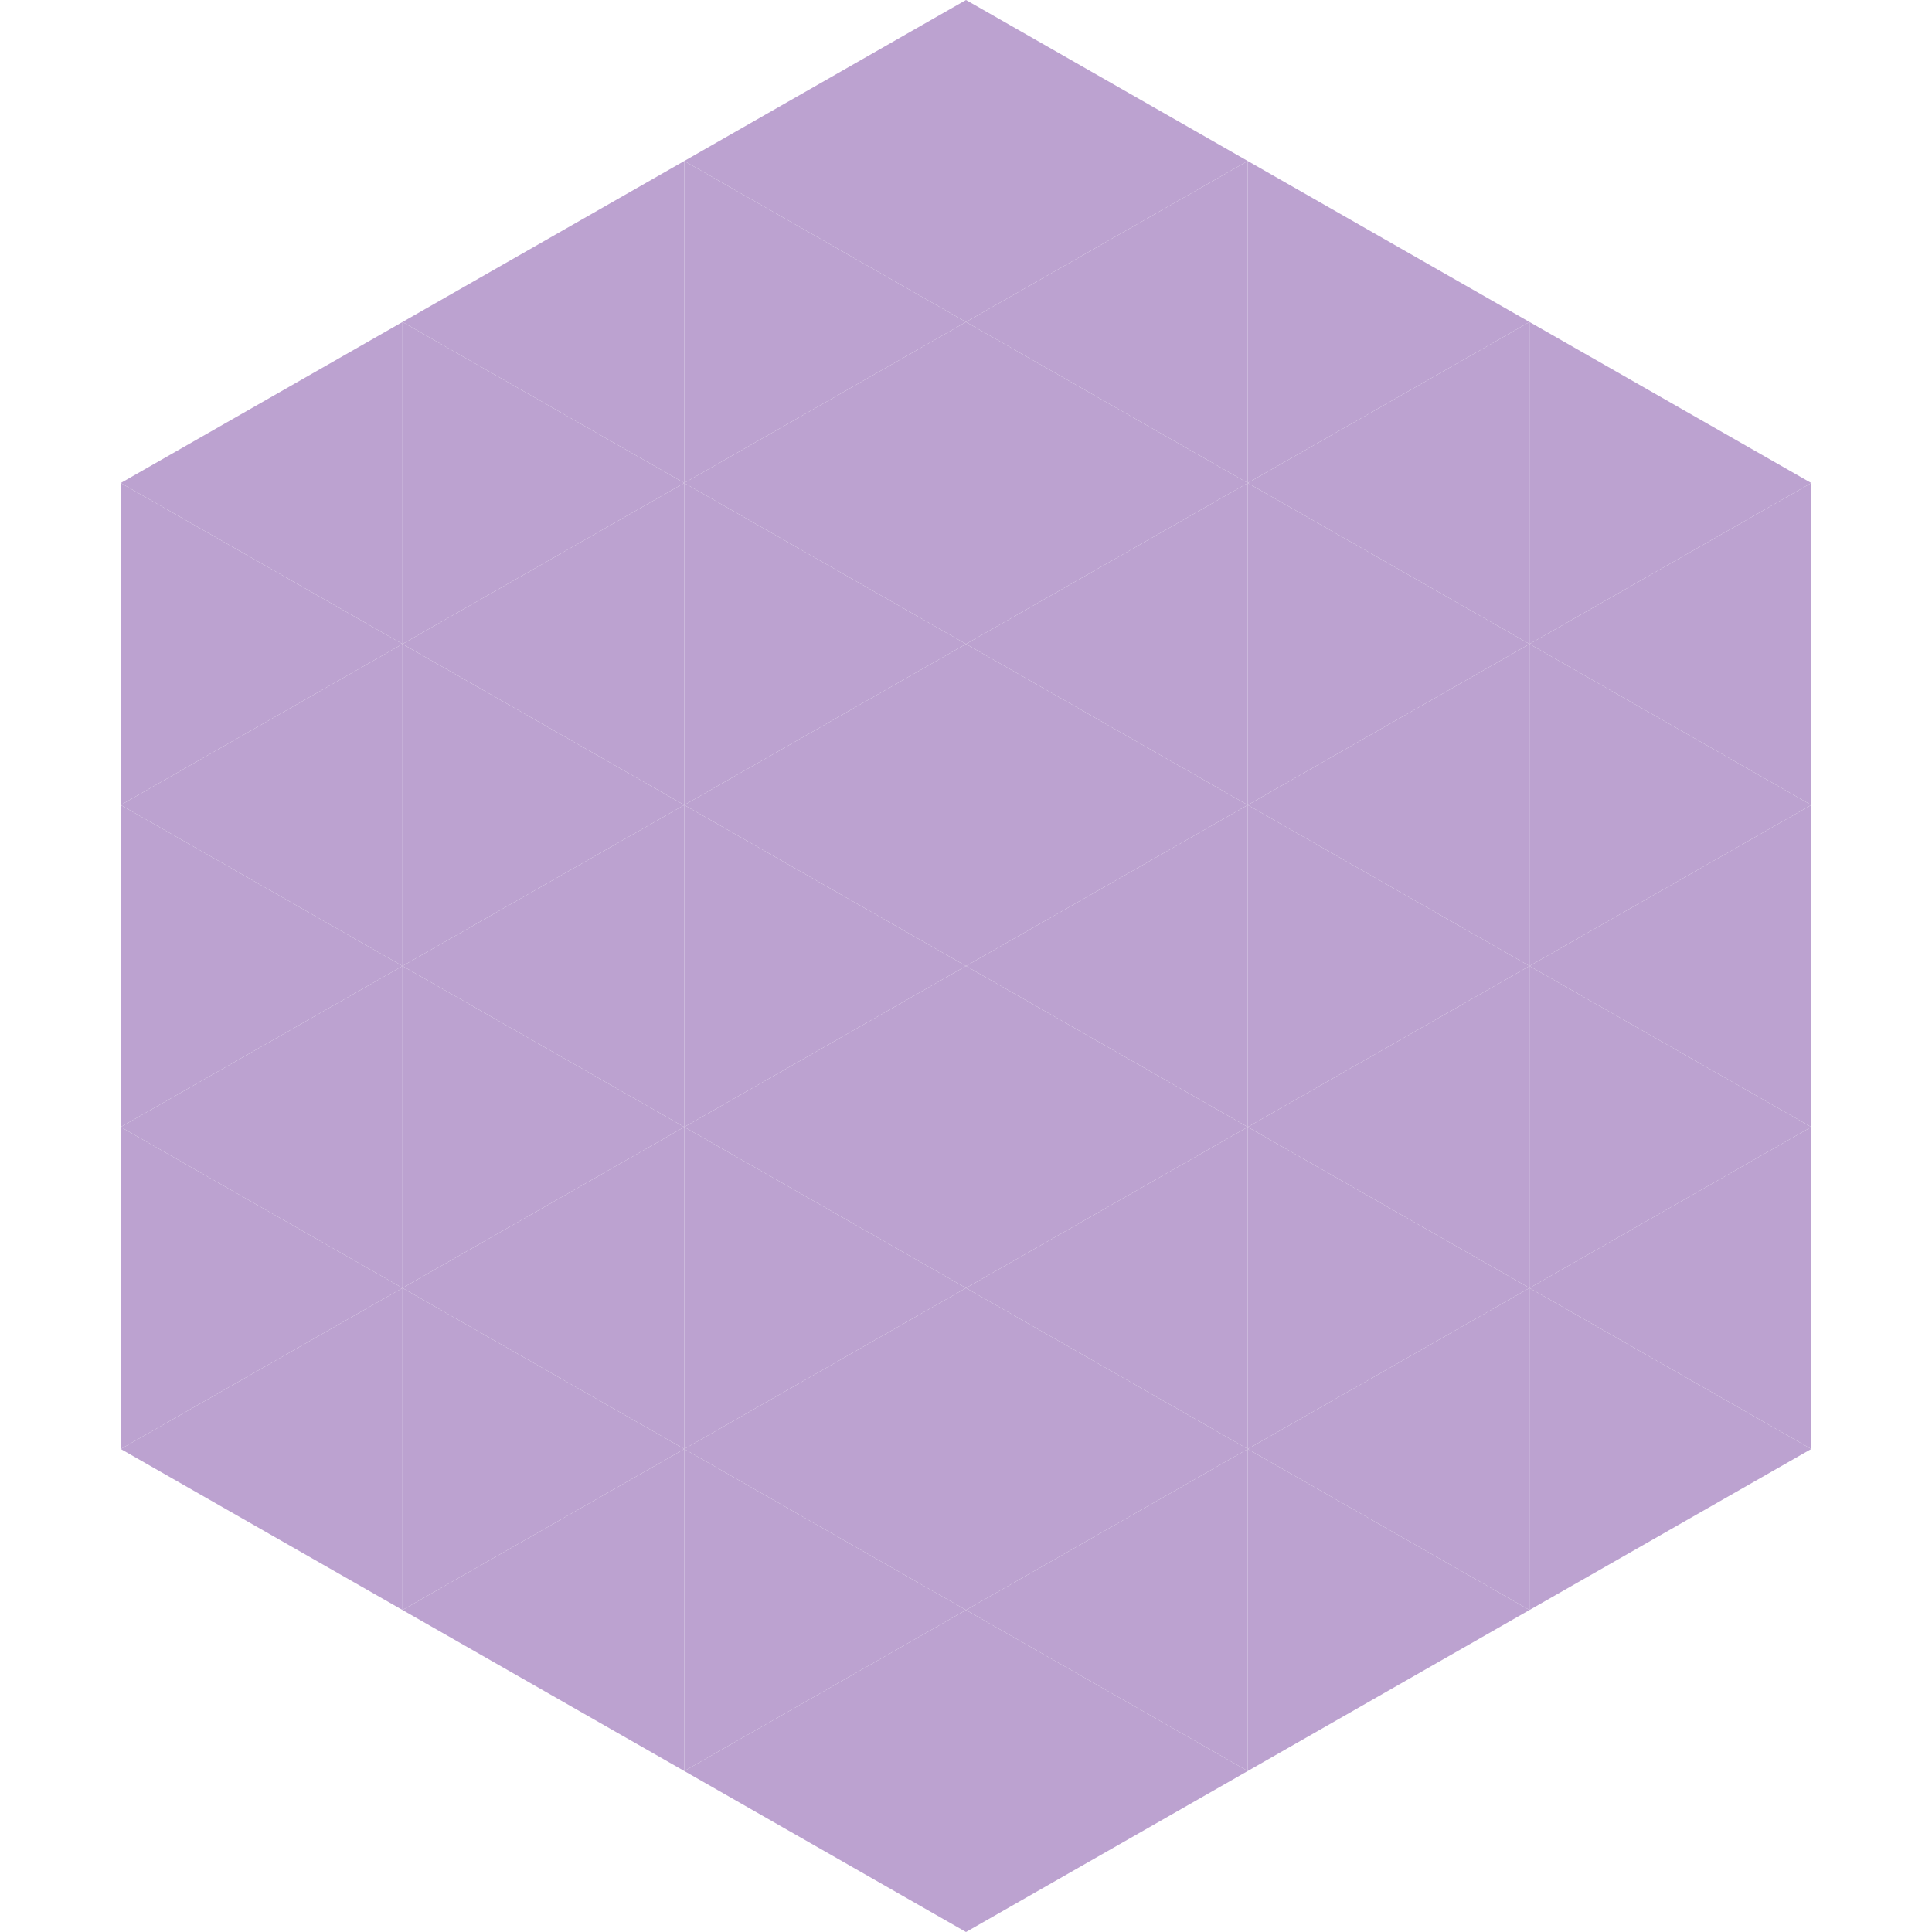 <?xml version="1.0"?>
<!-- Generated by SVGo -->
<svg width="240" height="240"
     xmlns="http://www.w3.org/2000/svg"
     xmlns:xlink="http://www.w3.org/1999/xlink">
<polygon points="50,40 15,60 50,80" style="fill:rgb(188,162,208)" />
<polygon points="190,40 225,60 190,80" style="fill:rgb(188,162,208)" />
<polygon points="15,60 50,80 15,100" style="fill:rgb(188,162,208)" />
<polygon points="225,60 190,80 225,100" style="fill:rgb(188,162,208)" />
<polygon points="50,80 15,100 50,120" style="fill:rgb(188,162,208)" />
<polygon points="190,80 225,100 190,120" style="fill:rgb(188,162,208)" />
<polygon points="15,100 50,120 15,140" style="fill:rgb(188,162,208)" />
<polygon points="225,100 190,120 225,140" style="fill:rgb(188,162,208)" />
<polygon points="50,120 15,140 50,160" style="fill:rgb(188,162,208)" />
<polygon points="190,120 225,140 190,160" style="fill:rgb(188,162,208)" />
<polygon points="15,140 50,160 15,180" style="fill:rgb(188,162,208)" />
<polygon points="225,140 190,160 225,180" style="fill:rgb(188,162,208)" />
<polygon points="50,160 15,180 50,200" style="fill:rgb(188,162,208)" />
<polygon points="190,160 225,180 190,200" style="fill:rgb(188,162,208)" />
<polygon points="15,180 50,200 15,220" style="fill:rgb(255,255,255); fill-opacity:0" />
<polygon points="225,180 190,200 225,220" style="fill:rgb(255,255,255); fill-opacity:0" />
<polygon points="50,0 85,20 50,40" style="fill:rgb(255,255,255); fill-opacity:0" />
<polygon points="190,0 155,20 190,40" style="fill:rgb(255,255,255); fill-opacity:0" />
<polygon points="85,20 50,40 85,60" style="fill:rgb(188,162,208)" />
<polygon points="155,20 190,40 155,60" style="fill:rgb(188,162,208)" />
<polygon points="50,40 85,60 50,80" style="fill:rgb(188,162,208)" />
<polygon points="190,40 155,60 190,80" style="fill:rgb(188,162,208)" />
<polygon points="85,60 50,80 85,100" style="fill:rgb(188,162,208)" />
<polygon points="155,60 190,80 155,100" style="fill:rgb(188,162,208)" />
<polygon points="50,80 85,100 50,120" style="fill:rgb(188,162,208)" />
<polygon points="190,80 155,100 190,120" style="fill:rgb(188,162,208)" />
<polygon points="85,100 50,120 85,140" style="fill:rgb(188,162,208)" />
<polygon points="155,100 190,120 155,140" style="fill:rgb(188,162,208)" />
<polygon points="50,120 85,140 50,160" style="fill:rgb(188,162,208)" />
<polygon points="190,120 155,140 190,160" style="fill:rgb(188,162,208)" />
<polygon points="85,140 50,160 85,180" style="fill:rgb(188,162,208)" />
<polygon points="155,140 190,160 155,180" style="fill:rgb(188,162,208)" />
<polygon points="50,160 85,180 50,200" style="fill:rgb(188,162,208)" />
<polygon points="190,160 155,180 190,200" style="fill:rgb(188,162,208)" />
<polygon points="85,180 50,200 85,220" style="fill:rgb(188,162,208)" />
<polygon points="155,180 190,200 155,220" style="fill:rgb(188,162,208)" />
<polygon points="120,0 85,20 120,40" style="fill:rgb(188,162,208)" />
<polygon points="120,0 155,20 120,40" style="fill:rgb(188,162,208)" />
<polygon points="85,20 120,40 85,60" style="fill:rgb(188,162,208)" />
<polygon points="155,20 120,40 155,60" style="fill:rgb(188,162,208)" />
<polygon points="120,40 85,60 120,80" style="fill:rgb(188,162,208)" />
<polygon points="120,40 155,60 120,80" style="fill:rgb(188,162,208)" />
<polygon points="85,60 120,80 85,100" style="fill:rgb(188,162,208)" />
<polygon points="155,60 120,80 155,100" style="fill:rgb(188,162,208)" />
<polygon points="120,80 85,100 120,120" style="fill:rgb(188,162,208)" />
<polygon points="120,80 155,100 120,120" style="fill:rgb(188,162,208)" />
<polygon points="85,100 120,120 85,140" style="fill:rgb(188,162,208)" />
<polygon points="155,100 120,120 155,140" style="fill:rgb(188,162,208)" />
<polygon points="120,120 85,140 120,160" style="fill:rgb(188,162,208)" />
<polygon points="120,120 155,140 120,160" style="fill:rgb(188,162,208)" />
<polygon points="85,140 120,160 85,180" style="fill:rgb(188,162,208)" />
<polygon points="155,140 120,160 155,180" style="fill:rgb(188,162,208)" />
<polygon points="120,160 85,180 120,200" style="fill:rgb(188,162,208)" />
<polygon points="120,160 155,180 120,200" style="fill:rgb(188,162,208)" />
<polygon points="85,180 120,200 85,220" style="fill:rgb(188,162,208)" />
<polygon points="155,180 120,200 155,220" style="fill:rgb(188,162,208)" />
<polygon points="120,200 85,220 120,240" style="fill:rgb(188,162,208)" />
<polygon points="120,200 155,220 120,240" style="fill:rgb(188,162,208)" />
<polygon points="85,220 120,240 85,260" style="fill:rgb(255,255,255); fill-opacity:0" />
<polygon points="155,220 120,240 155,260" style="fill:rgb(255,255,255); fill-opacity:0" />
</svg>
